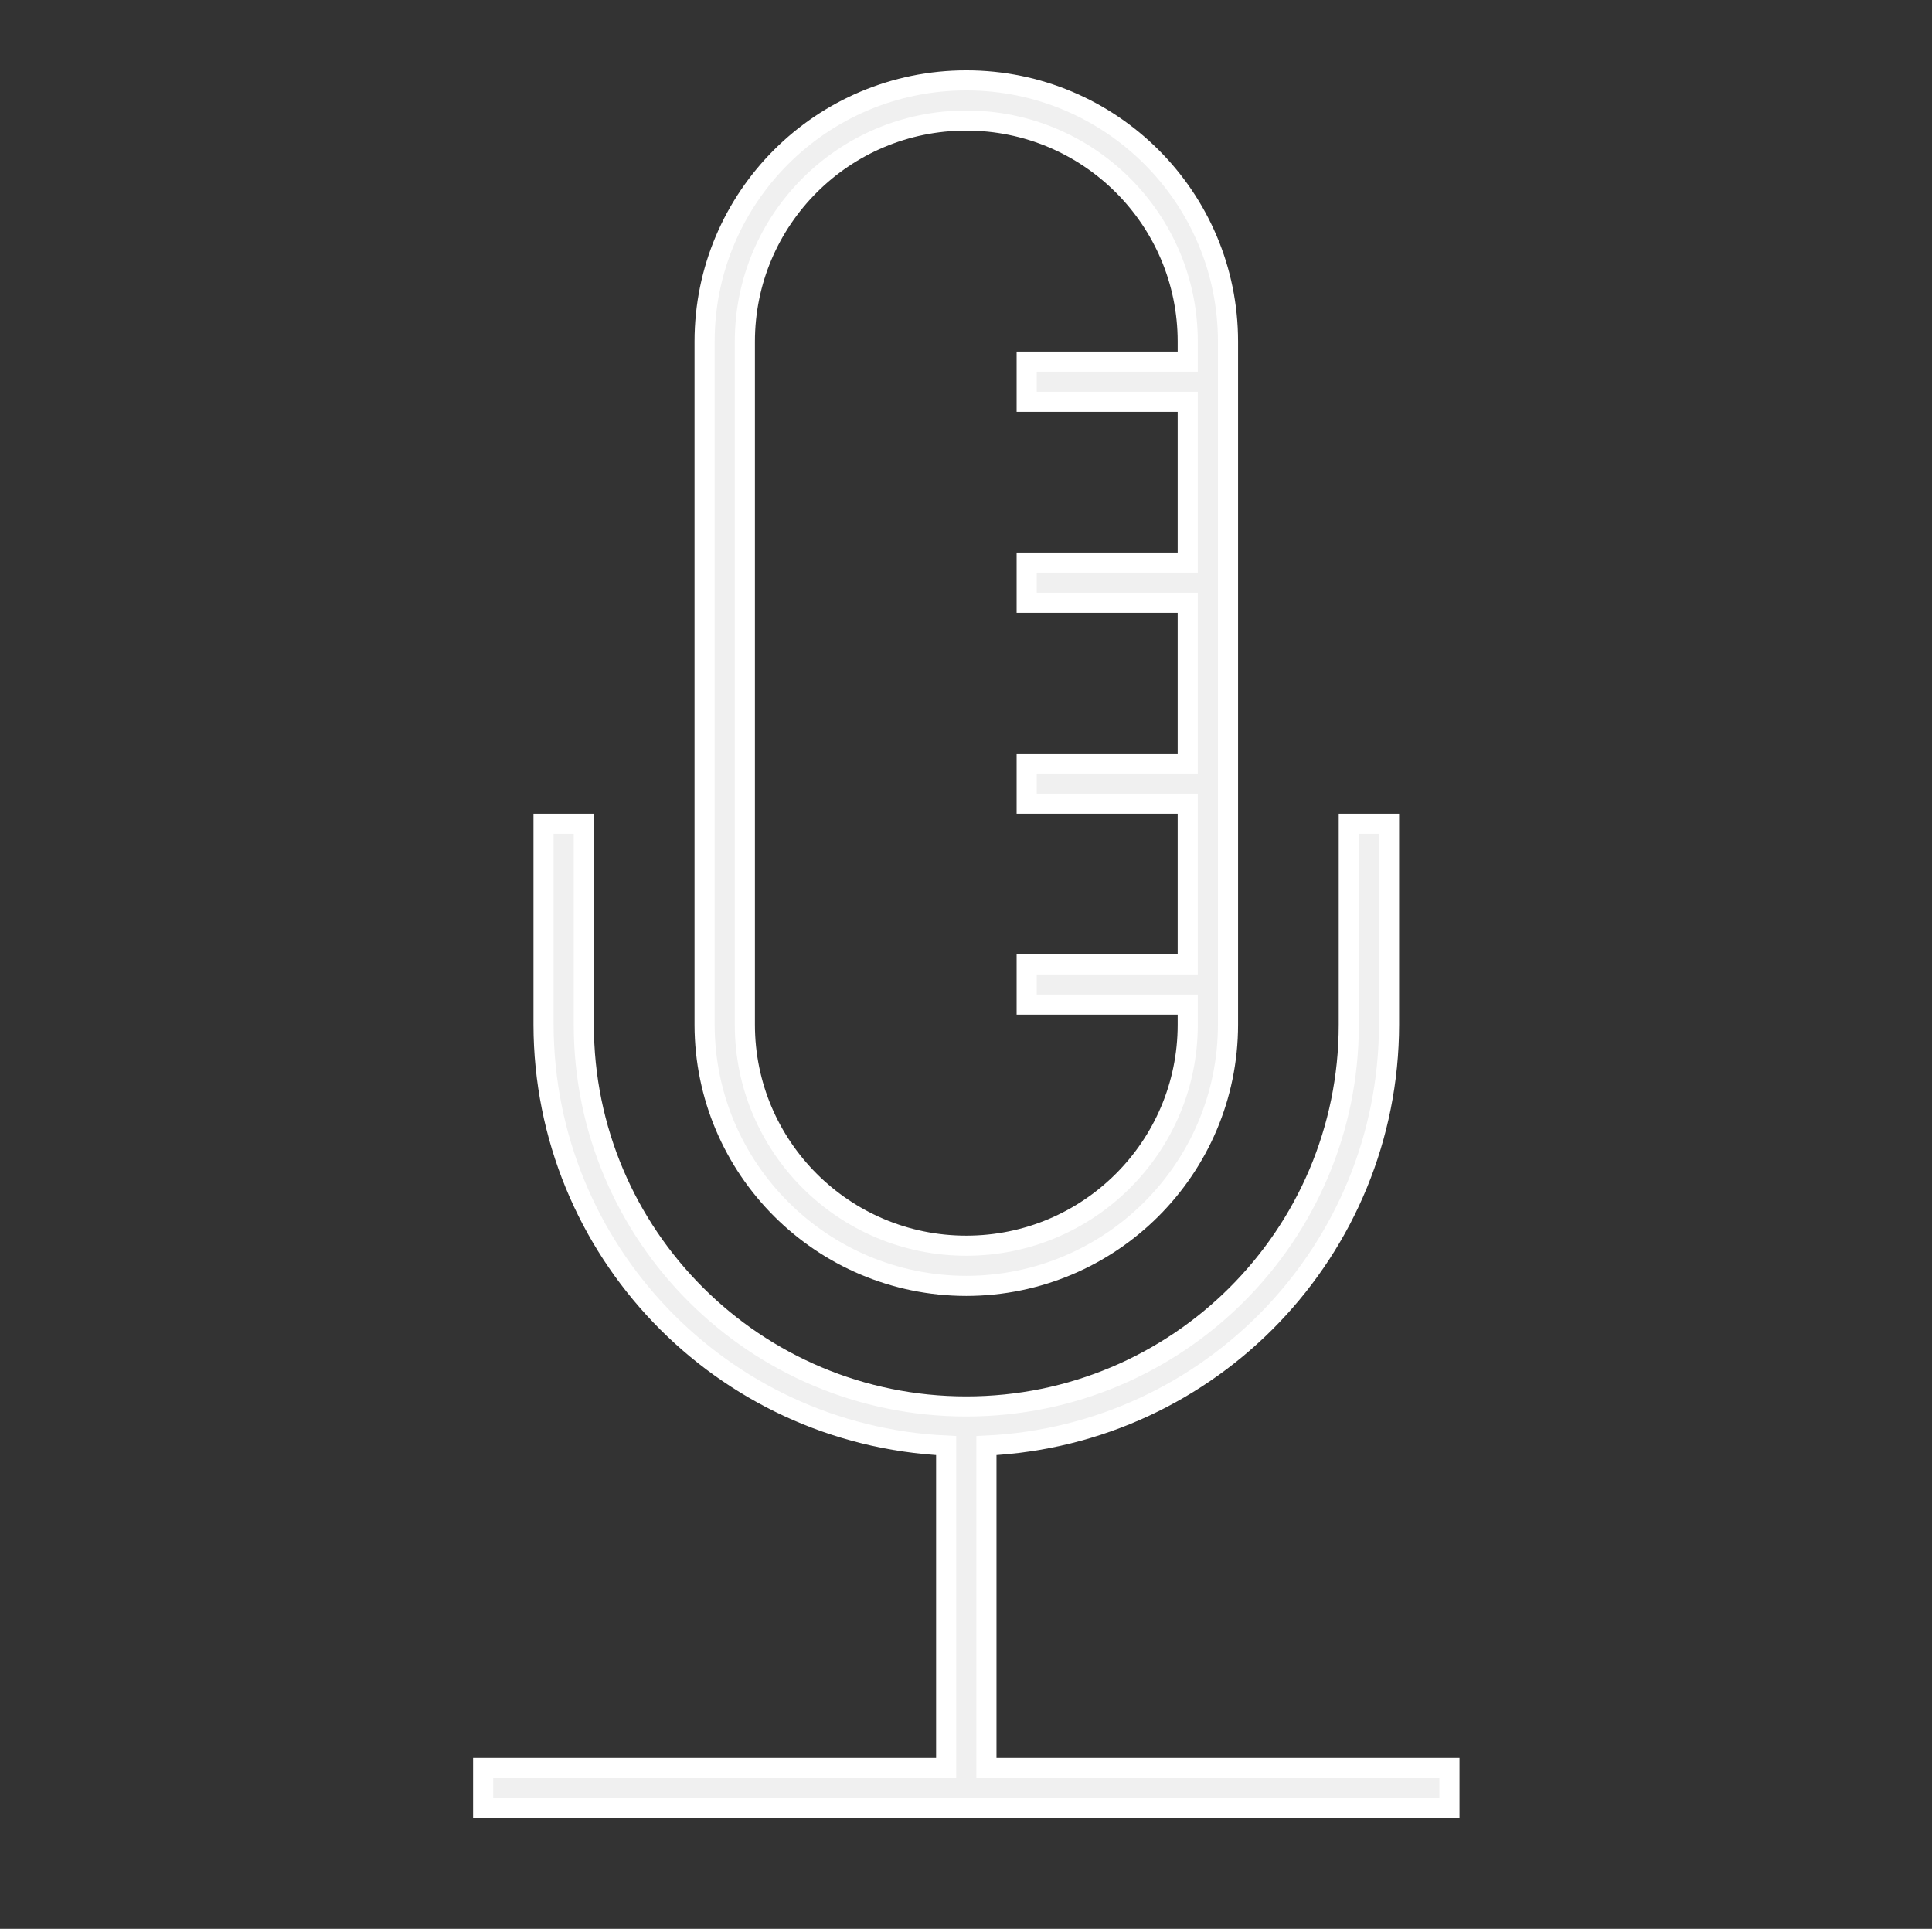 <svg width="591" height="590" xmlns="http://www.w3.org/2000/svg" xmlns:xlink="http://www.w3.org/1999/xlink" xml:space="preserve" overflow="hidden"><rect width="100%" height="100%" fill="#333333" stroke="none"/><g transform="translate(-309 -65)"><path d="M295 393.333C339.104 393.282 374.845 357.542 374.896 313.438L374.896 104.479C374.896 60.354 339.125 24.583 295 24.583 250.875 24.583 215.104 60.354 215.104 104.479L215.104 313.438C215.155 357.542 250.896 393.282 295 393.333ZM227.396 104.479C227.396 67.143 257.663 36.875 295 36.875 332.337 36.875 362.604 67.143 362.604 104.479L362.604 110.625 313.438 110.625 313.438 122.917 362.604 122.917 362.604 172.083 313.438 172.083 313.438 184.375 362.604 184.375 362.604 233.542 313.438 233.542 313.438 245.833 362.604 245.833 362.604 295 313.438 295 313.438 307.292 362.604 307.292 362.604 313.438C362.604 350.774 332.337 381.042 295 381.042 257.663 381.042 227.396 350.774 227.396 313.438Z" stroke="#FFFFFF" stroke-width="6.146" fill="#F0F0F0" transform="matrix(1.002 0 0 1 309 65)"/><path d="M301.146 540.833 301.146 442.187C369.882 438.885 423.949 382.253 424.062 313.438L424.062 251.979 411.771 251.979 411.771 313.438C411.771 377.928 359.491 430.208 295 430.208 230.509 430.208 178.229 377.928 178.229 313.438L178.229 251.979 165.938 251.979 165.938 313.438C166.052 382.253 220.118 438.885 288.854 442.187L288.854 540.833 147.5 540.833 147.5 553.125 442.5 553.125 442.5 540.833Z" stroke="#FFFFFF" stroke-width="6.146" fill="#F0F0F0" transform="matrix(1.002 0 0 1 309 65)"/></g></svg>